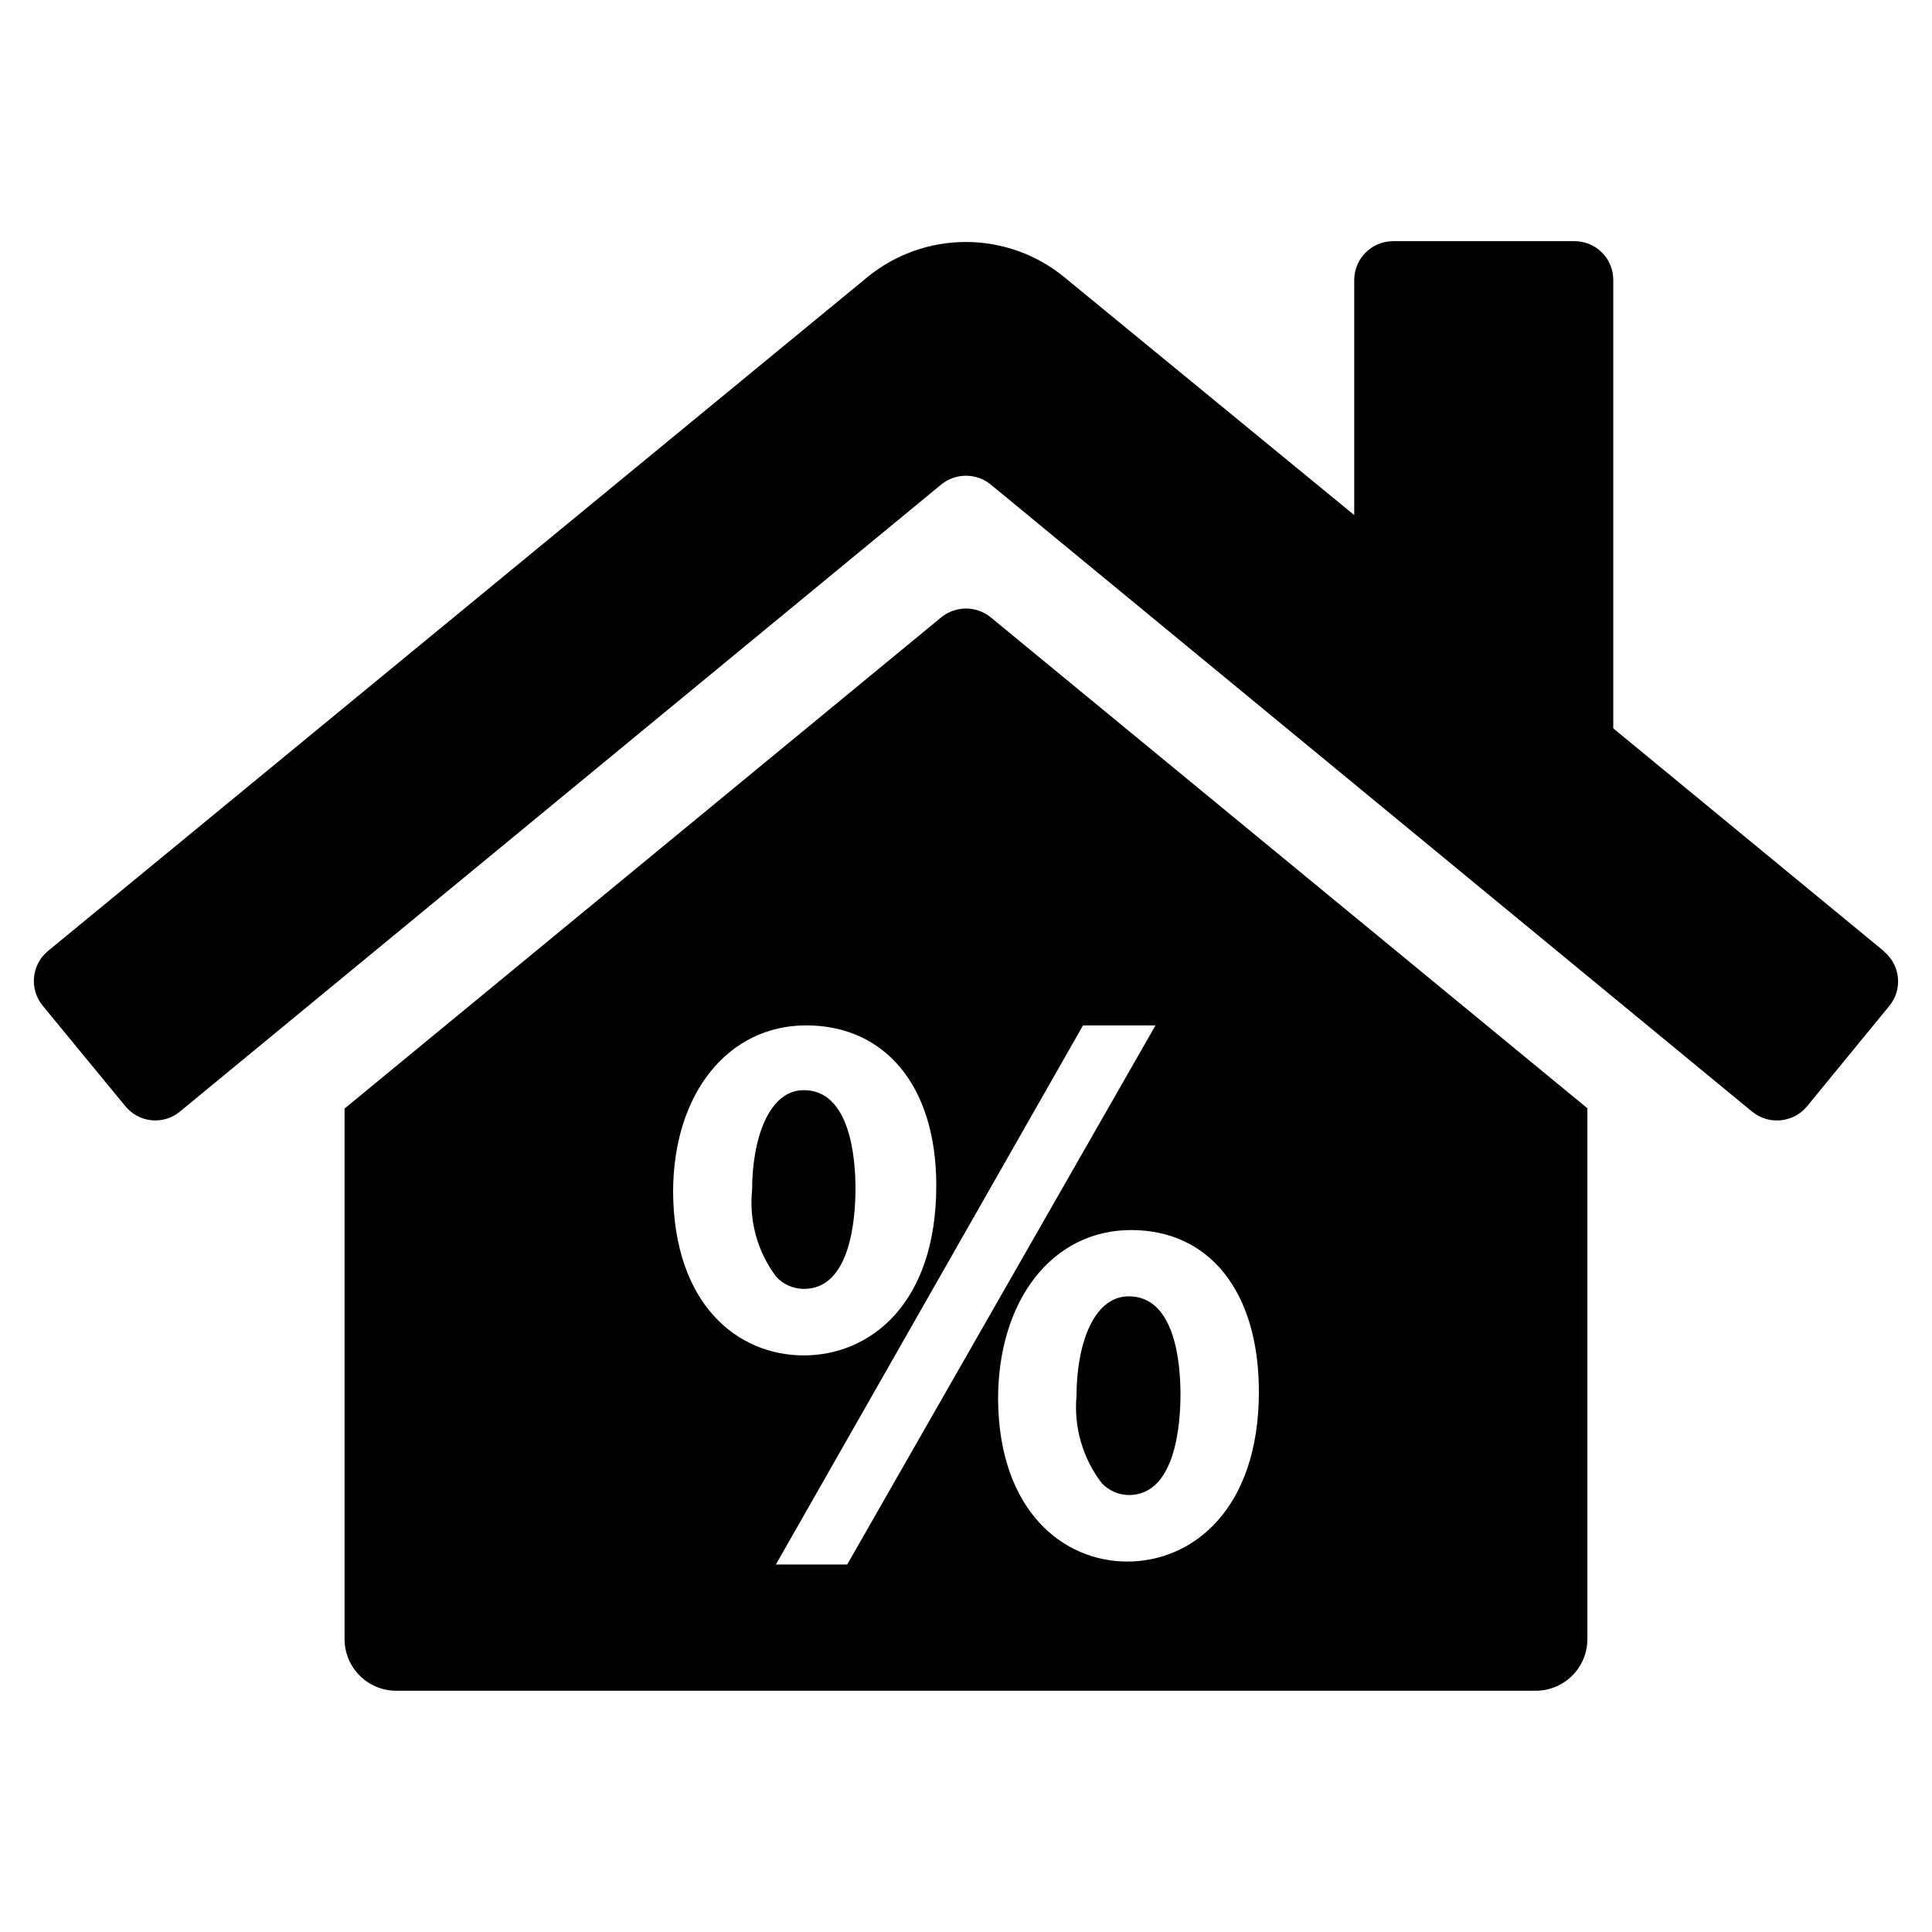 <?xml version="1.0" encoding="UTF-8"?>
<!-- Uploaded to: ICON Repo, www.svgrepo.com, Generator: ICON Repo Mixer Tools -->
<svg fill="#000000" width="800px" height="800px" version="1.1" viewBox="144 144 512 512" xmlns="http://www.w3.org/2000/svg">
 <g>
  <path d="m370.71 458.96c0-7.871-1.34-26.055-13.699-26.055-9.445 0-13.699 13.305-13.699 26.449h0.004c-0.848 8.191 1.43 16.398 6.375 22.984 1.887 2.047 4.539 3.219 7.32 3.227 12.359 0.078 13.699-18.578 13.699-26.605z"/>
  <path d="m443.14 487.54c-9.605 0-13.855 13.305-13.855 26.449-0.738 8.258 1.648 16.488 6.691 23.066 1.863 1.98 4.449 3.117 7.164 3.148 12.359 0 13.699-18.656 13.699-26.688 0-8.027-1.34-25.977-13.699-25.977z"/>
  <path d="m406.53 307.58c-3.809-3.082-9.254-3.082-13.066 0l-158.15 130.2v140.59c0 7.566 6.133 13.695 13.695 13.695h301.97c3.633 0 7.117-1.441 9.684-4.012 2.57-2.566 4.012-6.051 4.012-9.684v-140.67zm-84.152 152.4c0-26.293 14.645-44.242 35.27-44.242s34.477 15.746 34.477 42.43c0 31.488-17.633 45.027-35.109 45.027-17.473 0-34.398-13.383-34.637-43.215zm27.238 98.637 81.398-142.88h19.207l-81.711 142.88zm93.125-0.789c-16.848 0-34.008-13.305-34.242-42.98 0-26.449 14.484-44.871 35.266-44.871s33.852 16.375 33.852 42.824c0 31.094-17.477 45.027-34.875 45.027z"/>
  <path d="m643.24 396.06-71.711-59.039v-118.87c0-2.731-1.09-5.344-3.027-7.266-1.934-1.922-4.559-2.992-7.285-2.969h-48.02c-5.664 0-10.27 4.566-10.312 10.234v62.348l-76.754-62.977v-0.004c-7.371-6.07-16.625-9.391-26.172-9.391-9.551 0-18.805 3.32-26.176 9.391l-217.11 178.54c-4.356 3.637-4.953 10.109-1.34 14.484l21.883 26.609c1.727 2.121 4.227 3.465 6.949 3.731 2.719 0.266 5.434-0.566 7.535-2.316l201.76-166.18c3.812-3.082 9.258-3.082 13.066 0l201.76 166.18c4.398 3.625 10.898 3.027 14.562-1.336l21.805-26.609c1.75-2.102 2.582-4.816 2.316-7.539-0.266-2.719-1.609-5.223-3.734-6.945z"/>
 </g>
</svg>